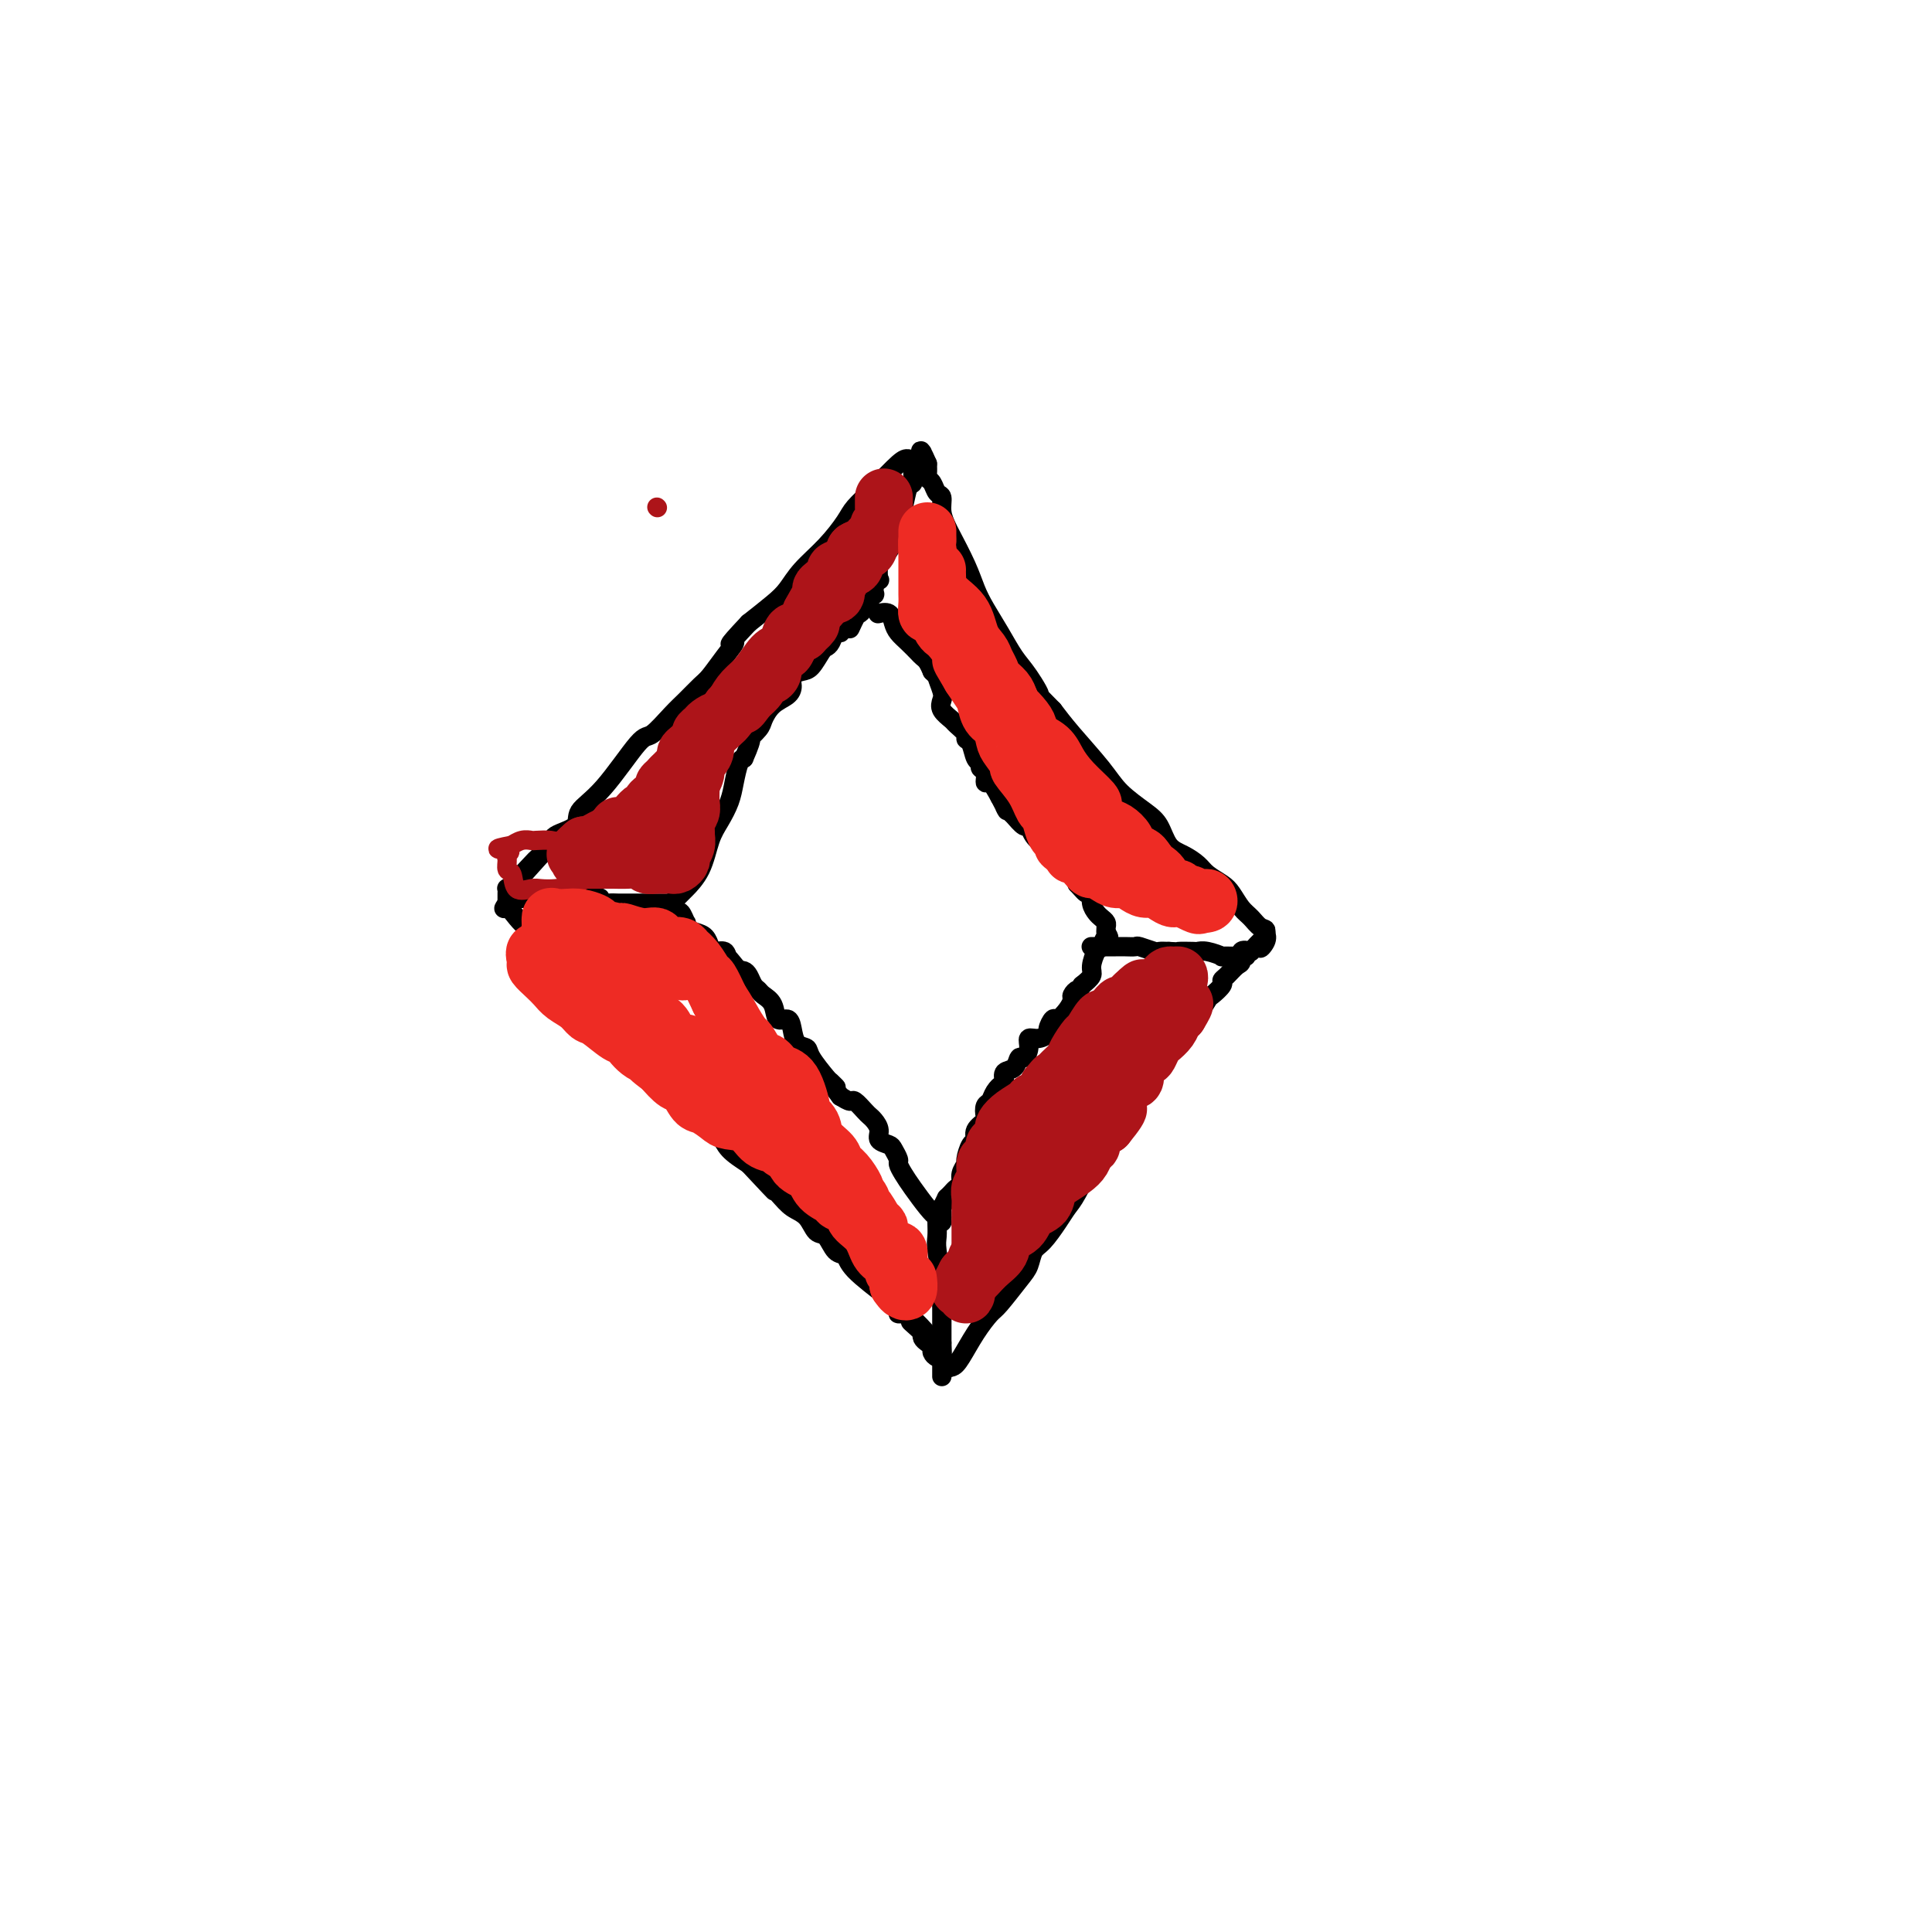 <svg viewBox='0 0 400 400' version='1.1' xmlns='http://www.w3.org/2000/svg' xmlns:xlink='http://www.w3.org/1999/xlink'><g fill='none' stroke='#000000' stroke-width='4' stroke-linecap='round' stroke-linejoin='round'><path d='M188,95c-0.390,-0.038 -0.781,-0.076 -2,1c-1.219,1.076 -3.268,3.267 -5,5c-1.732,1.733 -3.149,3.009 -4,4c-0.851,0.991 -1.135,1.695 -2,3c-0.865,1.305 -2.309,3.209 -4,5c-1.691,1.791 -3.629,3.470 -5,5c-1.371,1.530 -2.177,2.912 -3,4c-0.823,1.088 -1.664,1.882 -3,3c-1.336,1.118 -3.168,2.559 -5,4'/><path d='M155,129c-5.706,6.043 -3.472,4.150 -3,4c0.472,-0.150 -0.820,1.441 -2,3c-1.180,1.559 -2.249,3.084 -3,4c-0.751,0.916 -1.184,1.222 -2,2c-0.816,0.778 -2.016,2.028 -3,3c-0.984,0.972 -1.753,1.667 -3,3c-1.247,1.333 -2.971,3.306 -4,4c-1.029,0.694 -1.362,0.111 -3,2c-1.638,1.889 -4.581,6.249 -7,9c-2.419,2.751 -4.314,3.892 -5,5c-0.686,1.108 -0.163,2.184 -1,3c-0.837,0.816 -3.033,1.374 -4,2c-0.967,0.626 -0.705,1.322 -1,2c-0.295,0.678 -1.148,1.339 -2,2'/><path d='M112,177c-6.770,7.545 -2.195,2.407 -1,1c1.195,-1.407 -0.990,0.915 -2,2c-1.010,1.085 -0.845,0.931 -1,1c-0.155,0.069 -0.630,0.361 -1,1c-0.370,0.639 -0.635,1.624 -1,2c-0.365,0.376 -0.830,0.142 -1,0c-0.170,-0.142 -0.046,-0.193 0,0c0.046,0.193 0.012,0.629 0,1c-0.012,0.371 -0.004,0.677 0,1c0.004,0.323 0.002,0.661 0,1'/><path d='M105,187c-1.172,1.687 -0.602,0.905 0,1c0.602,0.095 1.238,1.069 2,2c0.762,0.931 1.652,1.820 3,3c1.348,1.180 3.155,2.651 4,4c0.845,1.349 0.729,2.575 2,4c1.271,1.425 3.929,3.049 6,5c2.071,1.951 3.556,4.229 5,6c1.444,1.771 2.846,3.035 4,4c1.154,0.965 2.059,1.630 3,3c0.941,1.370 1.919,3.444 3,5c1.081,1.556 2.266,2.594 3,3c0.734,0.406 1.017,0.181 2,1c0.983,0.819 2.666,2.684 4,4c1.334,1.316 2.321,2.085 3,3c0.679,0.915 1.051,1.976 2,3c0.949,1.024 2.474,2.012 4,3'/><path d='M155,241c8.557,9.182 4.950,5.137 4,4c-0.950,-1.137 0.757,0.635 2,2c1.243,1.365 2.023,2.324 3,3c0.977,0.676 2.150,1.069 3,2c0.850,0.931 1.378,2.399 2,3c0.622,0.601 1.338,0.333 2,1c0.662,0.667 1.272,2.268 2,3c0.728,0.732 1.576,0.595 2,1c0.424,0.405 0.423,1.352 2,3c1.577,1.648 4.730,3.996 6,5c1.270,1.004 0.655,0.664 1,1c0.345,0.336 1.649,1.348 2,2c0.351,0.652 -0.252,0.945 0,1c0.252,0.055 1.358,-0.127 2,0c0.642,0.127 0.821,0.564 1,1'/><path d='M189,273c5.215,5.133 1.253,1.967 0,1c-1.253,-0.967 0.203,0.266 1,1c0.797,0.734 0.936,0.970 1,1c0.064,0.030 0.055,-0.147 0,0c-0.055,0.147 -0.156,0.618 0,1c0.156,0.382 0.567,0.676 1,1c0.433,0.324 0.887,0.678 1,1c0.113,0.322 -0.114,0.612 0,1c0.114,0.388 0.569,0.874 1,1c0.431,0.126 0.837,-0.107 1,0c0.163,0.107 0.081,0.553 0,1'/><path d='M195,282c1.167,1.333 1.083,0.167 1,0c-0.083,-0.167 -0.167,0.667 0,1c0.167,0.333 0.583,0.167 1,0'/><path d='M197,283c0.624,-0.056 1.186,-0.697 2,-2c0.814,-1.303 1.882,-3.268 3,-5c1.118,-1.732 2.288,-3.231 3,-4c0.712,-0.769 0.966,-0.809 2,-2c1.034,-1.191 2.847,-3.533 4,-5c1.153,-1.467 1.646,-2.059 2,-3c0.354,-0.941 0.569,-2.229 1,-3c0.431,-0.771 1.079,-1.023 2,-2c0.921,-0.977 2.114,-2.677 3,-4c0.886,-1.323 1.464,-2.268 2,-3c0.536,-0.732 1.030,-1.253 2,-3c0.970,-1.747 2.417,-4.722 4,-7c1.583,-2.278 3.300,-3.858 4,-5c0.700,-1.142 0.381,-1.846 1,-3c0.619,-1.154 2.177,-2.758 3,-4c0.823,-1.242 0.912,-2.121 1,-3'/><path d='M236,225c6.677,-9.551 3.869,-4.428 3,-3c-0.869,1.428 0.200,-0.839 1,-2c0.800,-1.161 1.330,-1.216 2,-2c0.670,-0.784 1.479,-2.298 2,-3c0.521,-0.702 0.754,-0.593 1,-1c0.246,-0.407 0.504,-1.331 1,-2c0.496,-0.669 1.228,-1.083 2,-2c0.772,-0.917 1.582,-2.339 2,-3c0.418,-0.661 0.444,-0.562 1,-1c0.556,-0.438 1.642,-1.411 2,-2c0.358,-0.589 -0.011,-0.792 0,-1c0.011,-0.208 0.401,-0.420 1,-1c0.599,-0.580 1.408,-1.527 2,-2c0.592,-0.473 0.967,-0.474 1,-1c0.033,-0.526 -0.276,-1.579 0,-2c0.276,-0.421 1.138,-0.211 2,0'/><path d='M259,197c3.952,-4.524 2.333,-1.833 2,-1c-0.333,0.833 0.619,-0.190 1,-1c0.381,-0.810 0.190,-1.405 0,-2'/><path d='M262,193c0.334,-0.745 -0.332,-0.608 -1,-1c-0.668,-0.392 -1.338,-1.312 -2,-2c-0.662,-0.688 -1.317,-1.143 -2,-2c-0.683,-0.857 -1.393,-2.117 -2,-3c-0.607,-0.883 -1.111,-1.389 -2,-2c-0.889,-0.611 -2.163,-1.325 -3,-2c-0.837,-0.675 -1.236,-1.310 -2,-2c-0.764,-0.690 -1.891,-1.436 -3,-2c-1.109,-0.564 -2.198,-0.945 -3,-2c-0.802,-1.055 -1.316,-2.785 -2,-4c-0.684,-1.215 -1.537,-1.917 -3,-3c-1.463,-1.083 -3.537,-2.548 -5,-4c-1.463,-1.452 -2.317,-2.891 -4,-5c-1.683,-2.109 -4.195,-4.888 -6,-7c-1.805,-2.112 -2.902,-3.556 -4,-5'/><path d='M218,147c-7.404,-7.601 -3.913,-3.604 -3,-3c0.913,0.604 -0.753,-2.186 -2,-4c-1.247,-1.814 -2.076,-2.653 -3,-4c-0.924,-1.347 -1.943,-3.201 -3,-5c-1.057,-1.799 -2.153,-3.541 -3,-5c-0.847,-1.459 -1.446,-2.634 -2,-4c-0.554,-1.366 -1.062,-2.923 -2,-5c-0.938,-2.077 -2.307,-4.674 -3,-6c-0.693,-1.326 -0.710,-1.381 -1,-2c-0.290,-0.619 -0.852,-1.801 -1,-3c-0.148,-1.199 0.118,-2.415 0,-3c-0.118,-0.585 -0.620,-0.541 -1,-1c-0.380,-0.459 -0.638,-1.422 -1,-2c-0.362,-0.578 -0.828,-0.771 -1,-1c-0.172,-0.229 -0.049,-0.494 0,-1c0.049,-0.506 0.025,-1.253 0,-2'/><path d='M192,96c-2.083,-4.810 -1.292,-1.833 -1,-1c0.292,0.833 0.083,-0.476 0,-1c-0.083,-0.524 -0.042,-0.262 0,0'/><path d='M106,186c-0.283,0.000 -0.567,0.000 0,0c0.567,0.000 1.983,0.000 3,0c1.017,0.000 1.635,0.000 2,0c0.365,0.000 0.478,0.000 1,0c0.522,0.000 1.453,0.000 2,0c0.547,0.000 0.709,0.000 1,0c0.291,0.000 0.711,0.000 1,0c0.289,0.000 0.449,0.000 1,0c0.551,0.000 1.495,0.000 2,0c0.505,0.000 0.573,0.000 1,0c0.427,0.000 1.214,0.000 2,0'/><path d='M122,186c2.953,-0.061 2.337,-0.212 2,0c-0.337,0.212 -0.395,0.789 0,1c0.395,0.211 1.242,0.057 2,0c0.758,-0.057 1.425,-0.015 2,0c0.575,0.015 1.057,0.004 2,0c0.943,-0.004 2.346,-0.001 3,0c0.654,0.001 0.557,0.000 1,0c0.443,-0.000 1.425,-0.000 2,0c0.575,0.000 0.742,0.000 1,0c0.258,-0.000 0.608,-0.000 1,0c0.392,0.000 0.826,0.000 1,0c0.174,-0.000 0.087,-0.000 0,0'/><path d='M139,187c0.810,-0.811 1.620,-1.623 2,-2c0.380,-0.377 0.329,-0.320 1,-1c0.671,-0.680 2.064,-2.099 3,-4c0.936,-1.901 1.417,-4.285 2,-6c0.583,-1.715 1.270,-2.761 2,-4c0.730,-1.239 1.505,-2.672 2,-4c0.495,-1.328 0.710,-2.550 1,-4c0.290,-1.450 0.654,-3.129 1,-4c0.346,-0.871 0.673,-0.936 1,-1'/><path d='M154,157c2.436,-5.447 1.027,-4.064 1,-4c-0.027,0.064 1.328,-1.190 2,-2c0.672,-0.810 0.662,-1.176 1,-2c0.338,-0.824 1.025,-2.105 2,-3c0.975,-0.895 2.239,-1.404 3,-2c0.761,-0.596 1.020,-1.281 1,-2c-0.020,-0.719 -0.318,-1.474 0,-2c0.318,-0.526 1.251,-0.822 2,-1c0.749,-0.178 1.314,-0.237 2,-1c0.686,-0.763 1.494,-2.228 2,-3c0.506,-0.772 0.710,-0.851 1,-1c0.290,-0.149 0.665,-0.370 1,-1c0.335,-0.630 0.629,-1.670 1,-2c0.371,-0.330 0.820,0.048 1,0c0.180,-0.048 0.090,-0.524 0,-1'/><path d='M174,130c3.499,-4.068 2.248,-0.739 2,0c-0.248,0.739 0.507,-1.111 1,-2c0.493,-0.889 0.724,-0.817 1,-1c0.276,-0.183 0.596,-0.622 1,-1c0.404,-0.378 0.893,-0.695 1,-1c0.107,-0.305 -0.167,-0.597 0,-1c0.167,-0.403 0.776,-0.916 1,-1c0.224,-0.084 0.064,0.262 0,0c-0.064,-0.262 -0.032,-1.131 0,-2'/><path d='M181,121c1.333,-1.470 1.165,-0.644 1,-1c-0.165,-0.356 -0.328,-1.893 0,-3c0.328,-1.107 1.148,-1.786 2,-3c0.852,-1.214 1.735,-2.965 2,-4c0.265,-1.035 -0.087,-1.355 0,-2c0.087,-0.645 0.612,-1.616 1,-3c0.388,-1.384 0.639,-3.180 1,-4c0.361,-0.820 0.833,-0.665 1,-1c0.167,-0.335 0.031,-1.162 0,-2c-0.031,-0.838 0.043,-1.689 0,-2c-0.043,-0.311 -0.204,-0.084 0,0c0.204,0.084 0.773,0.024 1,0c0.227,-0.024 0.114,-0.012 0,0'/><path d='M182,127c-0.201,0.048 -0.402,0.095 0,0c0.402,-0.095 1.407,-0.334 2,0c0.593,0.334 0.775,1.241 1,2c0.225,0.759 0.494,1.368 1,2c0.506,0.632 1.249,1.285 2,2c0.751,0.715 1.511,1.491 2,2c0.489,0.509 0.709,0.753 1,1c0.291,0.247 0.655,0.499 1,1c0.345,0.501 0.673,1.250 1,2'/><path d='M193,139c1.870,1.927 1.044,0.744 1,1c-0.044,0.256 0.694,1.951 1,3c0.306,1.049 0.181,1.450 0,2c-0.181,0.550 -0.417,1.247 0,2c0.417,0.753 1.488,1.562 2,2c0.512,0.438 0.466,0.506 1,1c0.534,0.494 1.650,1.413 2,2c0.350,0.587 -0.065,0.840 0,1c0.065,0.160 0.610,0.227 1,1c0.390,0.773 0.626,2.254 1,3c0.374,0.746 0.887,0.758 1,1c0.113,0.242 -0.174,0.714 0,1c0.174,0.286 0.810,0.386 1,1c0.190,0.614 -0.064,1.742 0,2c0.064,0.258 0.447,-0.355 1,0c0.553,0.355 1.277,1.677 2,3'/><path d='M207,165c2.340,4.422 1.191,2.476 1,2c-0.191,-0.476 0.578,0.519 1,1c0.422,0.481 0.498,0.447 1,1c0.502,0.553 1.430,1.692 2,2c0.570,0.308 0.781,-0.217 1,0c0.219,0.217 0.445,1.175 1,2c0.555,0.825 1.439,1.516 2,2c0.561,0.484 0.799,0.761 1,1c0.201,0.239 0.364,0.442 1,1c0.636,0.558 1.743,1.473 2,2c0.257,0.527 -0.337,0.666 0,1c0.337,0.334 1.606,0.863 2,1c0.394,0.137 -0.086,-0.117 0,0c0.086,0.117 0.739,0.605 1,1c0.261,0.395 0.131,0.698 0,1'/><path d='M223,183c2.658,2.944 1.304,1.303 1,1c-0.304,-0.303 0.443,0.731 1,1c0.557,0.269 0.923,-0.226 1,0c0.077,0.226 -0.137,1.174 0,2c0.137,0.826 0.625,1.532 1,2c0.375,0.468 0.636,0.700 1,1c0.364,0.300 0.829,0.668 1,1c0.171,0.332 0.046,0.628 0,1c-0.046,0.372 -0.013,0.821 0,1c0.013,0.179 0.007,0.090 0,0'/><path d='M229,193c0.977,1.657 0.421,0.800 0,1c-0.421,0.200 -0.707,1.457 -1,2c-0.293,0.543 -0.594,0.372 -1,1c-0.406,0.628 -0.917,2.054 -1,3c-0.083,0.946 0.262,1.413 0,2c-0.262,0.587 -1.131,1.293 -2,2'/><path d='M224,204c-0.937,1.878 -0.780,1.071 -1,1c-0.220,-0.071 -0.818,0.592 -1,1c-0.182,0.408 0.052,0.561 0,1c-0.052,0.439 -0.391,1.164 -1,2c-0.609,0.836 -1.489,1.783 -2,2c-0.511,0.217 -0.652,-0.297 -1,0c-0.348,0.297 -0.901,1.406 -1,2c-0.099,0.594 0.258,0.675 0,1c-0.258,0.325 -1.130,0.894 -2,1c-0.870,0.106 -1.737,-0.252 -2,0c-0.263,0.252 0.080,1.113 0,2c-0.080,0.887 -0.582,1.798 -1,2c-0.418,0.202 -0.751,-0.307 -1,0c-0.249,0.307 -0.413,1.429 -1,2c-0.587,0.571 -1.596,0.592 -2,1c-0.404,0.408 -0.202,1.204 0,2'/><path d='M208,224c-2.653,3.290 -1.286,1.515 -1,1c0.286,-0.515 -0.510,0.228 -1,1c-0.490,0.772 -0.675,1.571 -1,2c-0.325,0.429 -0.790,0.486 -1,1c-0.210,0.514 -0.164,1.483 0,2c0.164,0.517 0.446,0.580 0,1c-0.446,0.420 -1.621,1.197 -2,2c-0.379,0.803 0.038,1.632 0,2c-0.038,0.368 -0.531,0.273 -1,1c-0.469,0.727 -0.913,2.275 -1,3c-0.087,0.725 0.184,0.628 0,1c-0.184,0.372 -0.823,1.213 -1,2c-0.177,0.787 0.107,1.520 0,2c-0.107,0.480 -0.606,0.706 -1,1c-0.394,0.294 -0.684,0.655 -1,1c-0.316,0.345 -0.658,0.672 -1,1'/><path d='M196,248c-2.083,4.179 -1.290,2.625 -1,2c0.290,-0.625 0.078,-0.322 0,0c-0.078,0.322 -0.022,0.663 0,1c0.022,0.337 0.011,0.668 0,1'/><path d='M195,252c-0.111,0.889 0.111,1.111 0,1c-0.111,-0.111 -0.556,-0.556 -1,-1'/><path d='M194,252c-0.454,-0.251 -1.087,-0.878 -2,-2c-0.913,-1.122 -2.104,-2.738 -3,-4c-0.896,-1.262 -1.496,-2.170 -2,-3c-0.504,-0.830 -0.913,-1.584 -1,-2c-0.087,-0.416 0.149,-0.496 0,-1c-0.149,-0.504 -0.684,-1.434 -1,-2c-0.316,-0.566 -0.414,-0.768 -1,-1c-0.586,-0.232 -1.662,-0.495 -2,-1c-0.338,-0.505 0.060,-1.253 0,-2c-0.060,-0.747 -0.579,-1.492 -1,-2c-0.421,-0.508 -0.746,-0.780 -1,-1c-0.254,-0.220 -0.439,-0.389 -1,-1c-0.561,-0.611 -1.497,-1.665 -2,-2c-0.503,-0.335 -0.572,0.047 -1,0c-0.428,-0.047 -1.214,-0.524 -2,-1'/><path d='M174,227c-3.264,-4.261 -1.423,-2.413 -1,-2c0.423,0.413 -0.573,-0.609 -1,-1c-0.427,-0.391 -0.286,-0.152 -1,-1c-0.714,-0.848 -2.284,-2.782 -3,-4c-0.716,-1.218 -0.577,-1.721 -1,-2c-0.423,-0.279 -1.408,-0.333 -2,-1c-0.592,-0.667 -0.792,-1.947 -1,-3c-0.208,-1.053 -0.423,-1.879 -1,-2c-0.577,-0.121 -1.517,0.463 -2,0c-0.483,-0.463 -0.511,-1.973 -1,-3c-0.489,-1.027 -1.441,-1.571 -2,-2c-0.559,-0.429 -0.727,-0.742 -1,-1c-0.273,-0.258 -0.650,-0.461 -1,-1c-0.350,-0.539 -0.671,-1.414 -1,-2c-0.329,-0.586 -0.665,-0.882 -1,-1c-0.335,-0.118 -0.667,-0.059 -1,0'/><path d='M153,201c-3.423,-4.221 -1.481,-1.774 -1,-1c0.481,0.774 -0.500,-0.125 -1,-1c-0.500,-0.875 -0.518,-1.726 -1,-2c-0.482,-0.274 -1.429,0.029 -2,0c-0.571,-0.029 -0.766,-0.390 -1,-1c-0.234,-0.610 -0.507,-1.468 -1,-2c-0.493,-0.532 -1.207,-0.739 -2,-1c-0.793,-0.261 -1.665,-0.578 -2,-1c-0.335,-0.422 -0.132,-0.950 0,-1c0.132,-0.050 0.193,0.379 0,0c-0.193,-0.379 -0.639,-1.565 -1,-2c-0.361,-0.435 -0.636,-0.117 -1,0c-0.364,0.117 -0.818,0.033 -1,0c-0.182,-0.033 -0.091,-0.017 0,0'/><path d='M194,253c0.030,1.092 0.061,2.183 0,3c-0.061,0.817 -0.212,1.359 0,3c0.212,1.641 0.789,4.380 1,6c0.211,1.620 0.057,2.121 0,3c-0.057,0.879 -0.015,2.136 0,3c0.015,0.864 0.004,1.335 0,2c-0.004,0.665 -0.001,1.525 0,2c0.001,0.475 0.000,0.564 0,1c-0.000,0.436 -0.000,1.218 0,2'/><path d='M195,278c0.155,3.985 0.041,1.449 0,1c-0.041,-0.449 -0.011,1.190 0,2c0.011,0.810 0.003,0.791 0,1c-0.003,0.209 -0.001,0.644 0,1c0.001,0.356 0.000,0.631 0,1c-0.000,0.369 -0.000,0.830 0,1c0.000,0.170 0.000,0.049 0,0c-0.000,-0.049 -0.000,-0.024 0,0'/><path d='M226,196c-0.066,-0.000 -0.131,-0.000 0,0c0.131,0.000 0.459,0.000 1,0c0.541,-0.000 1.295,-0.001 2,0c0.705,0.001 1.363,0.004 2,0c0.637,-0.004 1.255,-0.015 2,0c0.745,0.015 1.617,0.057 2,0c0.383,-0.057 0.278,-0.211 1,0c0.722,0.211 2.271,0.788 3,1c0.729,0.212 0.637,0.061 1,0c0.363,-0.061 1.182,-0.030 2,0'/><path d='M242,197c2.757,0.156 1.651,0.046 2,0c0.349,-0.046 2.154,-0.026 3,0c0.846,0.026 0.735,0.060 1,0c0.265,-0.060 0.907,-0.212 2,0c1.093,0.212 2.636,0.789 3,1c0.364,0.211 -0.452,0.057 0,0c0.452,-0.057 2.173,-0.015 3,0c0.827,0.015 0.761,0.004 1,0c0.239,-0.004 0.783,-0.001 1,0c0.217,0.001 0.109,0.001 0,0'/></g>
<g fill='none' stroke='#AD1419' stroke-width='4' stroke-linecap='round' stroke-linejoin='round'><path d='M138,170c-0.116,0.021 -0.232,0.042 -1,0c-0.768,-0.042 -2.188,-0.147 -4,0c-1.812,0.147 -4.017,0.547 -5,1c-0.983,0.453 -0.743,0.958 -1,1c-0.257,0.042 -1.010,-0.381 -3,0c-1.990,0.381 -5.218,1.565 -7,2c-1.782,0.435 -2.117,0.120 -3,0c-0.883,-0.120 -2.314,-0.046 -3,0c-0.686,0.046 -0.627,0.064 -1,0c-0.373,-0.064 -1.177,-0.210 -2,0c-0.823,0.210 -1.664,0.774 -2,1c-0.336,0.226 -0.168,0.113 0,0'/><path d='M106,175c-5.176,0.947 -2.115,0.815 -1,1c1.115,0.185 0.286,0.688 0,1c-0.286,0.312 -0.028,0.434 0,1c0.028,0.566 -0.173,1.577 0,2c0.173,0.423 0.720,0.257 1,1c0.280,0.743 0.292,2.394 1,3c0.708,0.606 2.112,0.168 3,0c0.888,-0.168 1.259,-0.067 2,0c0.741,0.067 1.851,0.099 3,0c1.149,-0.099 2.338,-0.330 4,-1c1.662,-0.670 3.796,-1.777 5,-3c1.204,-1.223 1.478,-2.560 2,-4c0.522,-1.440 1.292,-2.983 2,-4c0.708,-1.017 1.354,-1.509 2,-2'/><path d='M130,170c1.168,-1.725 1.089,-1.038 1,-1c-0.089,0.038 -0.188,-0.572 0,-1c0.188,-0.428 0.661,-0.674 1,-1c0.339,-0.326 0.543,-0.732 1,-1c0.457,-0.268 1.168,-0.398 2,-1c0.832,-0.602 1.786,-1.675 2,-2c0.214,-0.325 -0.310,0.098 0,0c0.310,-0.098 1.456,-0.716 2,0c0.544,0.716 0.485,2.766 0,4c-0.485,1.234 -1.398,1.650 -2,2c-0.602,0.350 -0.893,0.633 -1,1c-0.107,0.367 -0.031,0.819 0,1c0.031,0.181 0.015,0.090 0,0'/><path d='M136,105c0.000,0.000 0.100,0.100 0.1,0.1'/></g>
<g fill='none' stroke='#AD1419' stroke-width='12' stroke-linecap='round' stroke-linejoin='round'><path d='M180,113c-0.181,0.510 -0.363,1.019 -1,1c-0.637,-0.019 -1.730,-0.567 -2,0c-0.270,0.567 0.283,2.250 0,3c-0.283,0.750 -1.402,0.565 -2,1c-0.598,0.435 -0.676,1.488 -1,2c-0.324,0.512 -0.895,0.484 -1,1c-0.105,0.516 0.256,1.576 0,2c-0.256,0.424 -1.128,0.212 -2,0'/><path d='M171,123c-1.494,1.871 -0.728,1.547 -1,2c-0.272,0.453 -1.583,1.683 -2,2c-0.417,0.317 0.058,-0.277 0,0c-0.058,0.277 -0.650,1.427 -1,2c-0.350,0.573 -0.457,0.570 -1,1c-0.543,0.430 -1.523,1.294 -2,2c-0.477,0.706 -0.453,1.253 -1,2c-0.547,0.747 -1.666,1.693 -2,2c-0.334,0.307 0.118,-0.024 0,0c-0.118,0.024 -0.804,0.405 -1,1c-0.196,0.595 0.099,1.405 0,2c-0.099,0.595 -0.594,0.974 -1,1c-0.406,0.026 -0.725,-0.301 -1,0c-0.275,0.301 -0.507,1.229 -1,2c-0.493,0.771 -1.246,1.386 -2,2'/><path d='M155,144c-2.654,3.490 -1.289,1.713 -1,1c0.289,-0.713 -0.499,-0.364 -1,0c-0.501,0.364 -0.715,0.741 -1,1c-0.285,0.259 -0.639,0.398 -1,1c-0.361,0.602 -0.728,1.667 -1,2c-0.272,0.333 -0.449,-0.067 -1,0c-0.551,0.067 -1.475,0.599 -2,1c-0.525,0.401 -0.652,0.671 -1,1c-0.348,0.329 -0.916,0.718 -1,1c-0.084,0.282 0.318,0.457 0,1c-0.318,0.543 -1.355,1.454 -2,2c-0.645,0.546 -0.896,0.726 -1,1c-0.104,0.274 -0.059,0.640 0,1c0.059,0.360 0.131,0.712 0,1c-0.131,0.288 -0.466,0.511 -1,1c-0.534,0.489 -1.267,1.245 -2,2'/><path d='M139,161c-2.633,2.750 -1.217,1.123 -1,1c0.217,-0.123 -0.766,1.256 -1,2c-0.234,0.744 0.282,0.852 0,1c-0.282,0.148 -1.362,0.336 -2,1c-0.638,0.664 -0.835,1.803 -1,2c-0.165,0.197 -0.298,-0.547 -1,0c-0.702,0.547 -1.972,2.385 -3,3c-1.028,0.615 -1.815,0.006 -2,0c-0.185,-0.006 0.231,0.591 0,1c-0.231,0.409 -1.109,0.632 -2,1c-0.891,0.368 -1.796,0.882 -2,1c-0.204,0.118 0.291,-0.161 0,0c-0.291,0.161 -1.369,0.760 -2,1c-0.631,0.240 -0.816,0.120 -1,0'/><path d='M121,175c-3.015,2.558 -1.552,1.953 -1,2c0.552,0.047 0.191,0.745 0,1c-0.191,0.255 -0.214,0.068 0,0c0.214,-0.068 0.665,-0.018 1,0c0.335,0.018 0.556,0.004 1,0c0.444,-0.004 1.112,0.003 2,0c0.888,-0.003 1.995,-0.015 3,0c1.005,0.015 1.909,0.055 3,0c1.091,-0.055 2.371,-0.207 3,0c0.629,0.207 0.608,0.773 1,1c0.392,0.227 1.196,0.113 2,0'/><path d='M136,179c2.714,0.155 1.501,0.042 1,0c-0.501,-0.042 -0.288,-0.015 0,0c0.288,0.015 0.650,0.016 1,0c0.350,-0.016 0.686,-0.048 1,0c0.314,0.048 0.606,0.178 1,0c0.394,-0.178 0.890,-0.663 1,-1c0.110,-0.337 -0.168,-0.527 0,-1c0.168,-0.473 0.781,-1.229 1,-2c0.219,-0.771 0.045,-1.557 0,-2c-0.045,-0.443 0.041,-0.544 0,-1c-0.041,-0.456 -0.207,-1.267 0,-2c0.207,-0.733 0.786,-1.390 1,-2c0.214,-0.610 0.061,-1.174 0,-2c-0.061,-0.826 -0.031,-1.913 0,-3'/><path d='M143,163c0.246,-2.301 -0.140,-1.054 0,-1c0.140,0.054 0.804,-1.086 1,-2c0.196,-0.914 -0.078,-1.603 0,-2c0.078,-0.397 0.507,-0.504 1,-1c0.493,-0.496 1.052,-1.382 1,-2c-0.052,-0.618 -0.713,-0.968 0,-2c0.713,-1.032 2.799,-2.746 4,-4c1.201,-1.254 1.516,-2.049 2,-3c0.484,-0.951 1.138,-2.060 2,-3c0.862,-0.940 1.932,-1.713 3,-3c1.068,-1.287 2.134,-3.088 3,-4c0.866,-0.912 1.531,-0.935 2,-1c0.469,-0.065 0.742,-0.171 1,-1c0.258,-0.829 0.502,-2.380 1,-3c0.498,-0.620 1.249,-0.310 2,0'/><path d='M166,131c3.257,-3.518 1.398,-1.314 1,-1c-0.398,0.314 0.663,-1.264 1,-2c0.337,-0.736 -0.052,-0.630 0,-1c0.052,-0.370 0.544,-1.216 1,-2c0.456,-0.784 0.877,-1.506 1,-2c0.123,-0.494 -0.053,-0.761 0,-1c0.053,-0.239 0.334,-0.449 1,-1c0.666,-0.551 1.718,-1.443 2,-2c0.282,-0.557 -0.205,-0.779 0,-1c0.205,-0.221 1.102,-0.440 2,-1c0.898,-0.560 1.799,-1.459 2,-2c0.201,-0.541 -0.297,-0.722 0,-1c0.297,-0.278 1.388,-0.652 2,-1c0.612,-0.348 0.746,-0.671 1,-1c0.254,-0.329 0.627,-0.665 1,-1'/><path d='M181,111c2.543,-3.256 1.399,-1.397 1,-1c-0.399,0.397 -0.054,-0.667 0,-1c0.054,-0.333 -0.182,0.064 0,0c0.182,-0.064 0.781,-0.591 1,-1c0.219,-0.409 0.059,-0.701 0,-1c-0.059,-0.299 -0.016,-0.606 0,-1c0.016,-0.394 0.004,-0.876 0,-1c-0.004,-0.124 -0.001,0.111 0,0c0.001,-0.111 0.000,-0.568 0,-1c-0.000,-0.432 -0.000,-0.838 0,-1c0.000,-0.162 0.000,-0.081 0,0'/><path d='M203,259c0.000,-0.395 0.000,-0.790 0,0c0.000,0.790 0.000,2.765 0,3c0.000,0.235 0.000,-1.271 0,-2c0.000,-0.729 -0.000,-0.680 0,-1c0.000,-0.320 0.000,-1.009 0,-2c-0.000,-0.991 -0.000,-2.283 0,-3c0.000,-0.717 0.000,-0.858 0,-1'/><path d='M203,253c-0.005,-1.978 -0.016,-2.422 0,-3c0.016,-0.578 0.059,-1.292 0,-2c-0.059,-0.708 -0.222,-1.412 0,-2c0.222,-0.588 0.828,-1.060 1,-2c0.172,-0.940 -0.090,-2.350 0,-3c0.090,-0.650 0.532,-0.542 1,-1c0.468,-0.458 0.961,-1.484 1,-2c0.039,-0.516 -0.377,-0.522 0,-1c0.377,-0.478 1.548,-1.427 2,-2c0.452,-0.573 0.186,-0.770 0,-1c-0.186,-0.230 -0.292,-0.495 0,-1c0.292,-0.505 0.982,-1.251 2,-2c1.018,-0.749 2.366,-1.500 3,-2c0.634,-0.500 0.555,-0.750 1,-1c0.445,-0.250 1.413,-0.500 2,-1c0.587,-0.500 0.794,-1.250 1,-2'/><path d='M217,225c2.147,-2.608 1.013,-1.127 1,-1c-0.013,0.127 1.095,-1.101 2,-2c0.905,-0.899 1.608,-1.468 2,-2c0.392,-0.532 0.472,-1.028 1,-2c0.528,-0.972 1.503,-2.421 2,-3c0.497,-0.579 0.514,-0.287 1,-1c0.486,-0.713 1.440,-2.430 2,-3c0.560,-0.570 0.728,0.006 1,0c0.272,-0.006 0.650,-0.593 1,-1c0.350,-0.407 0.672,-0.635 1,-1c0.328,-0.365 0.663,-0.869 1,-1c0.337,-0.131 0.678,0.109 1,0c0.322,-0.109 0.625,-0.568 1,-1c0.375,-0.432 0.821,-0.838 1,-1c0.179,-0.162 0.089,-0.081 0,0'/><path d='M235,206c2.919,-2.892 1.216,-0.621 1,0c-0.216,0.621 1.055,-0.408 2,-1c0.945,-0.592 1.563,-0.748 2,-1c0.437,-0.252 0.692,-0.600 1,-1c0.308,-0.400 0.669,-0.850 1,-1c0.331,-0.150 0.632,0.001 1,0c0.368,-0.001 0.803,-0.155 1,0c0.197,0.155 0.156,0.619 0,1c-0.156,0.381 -0.427,0.680 -1,1c-0.573,0.320 -1.450,0.663 -2,1c-0.550,0.337 -0.775,0.669 -1,1'/><path d='M240,206c-1.037,0.960 -1.629,1.359 -2,2c-0.371,0.641 -0.521,1.522 -1,2c-0.479,0.478 -1.288,0.551 -2,1c-0.712,0.449 -1.327,1.273 -2,2c-0.673,0.727 -1.402,1.356 -2,2c-0.598,0.644 -1.063,1.304 -2,2c-0.937,0.696 -2.345,1.426 -3,2c-0.655,0.574 -0.556,0.990 -1,2c-0.444,1.010 -1.432,2.615 -2,3c-0.568,0.385 -0.716,-0.450 -1,0c-0.284,0.450 -0.703,2.184 -1,3c-0.297,0.816 -0.471,0.714 -1,1c-0.529,0.286 -1.412,0.962 -2,2c-0.588,1.038 -0.882,2.440 -1,3c-0.118,0.560 -0.059,0.280 0,0'/><path d='M217,233c-3.964,4.822 -2.376,3.376 -2,3c0.376,-0.376 -0.462,0.318 -1,1c-0.538,0.682 -0.775,1.351 -1,2c-0.225,0.649 -0.437,1.276 -1,2c-0.563,0.724 -1.478,1.545 -2,2c-0.522,0.455 -0.650,0.544 -1,1c-0.350,0.456 -0.920,1.279 -1,2c-0.080,0.721 0.330,1.341 0,2c-0.330,0.659 -1.399,1.356 -2,2c-0.601,0.644 -0.735,1.233 -1,2c-0.265,0.767 -0.663,1.711 -1,3c-0.337,1.289 -0.615,2.923 -1,4c-0.385,1.077 -0.876,1.598 -1,2c-0.124,0.402 0.121,0.685 0,1c-0.121,0.315 -0.606,0.661 -1,1c-0.394,0.339 -0.697,0.669 -1,1'/><path d='M200,264c-2.630,4.973 -0.705,1.905 0,1c0.705,-0.905 0.192,0.354 0,1c-0.192,0.646 -0.062,0.678 0,1c0.062,0.322 0.055,0.933 0,1c-0.055,0.067 -0.159,-0.409 0,-1c0.159,-0.591 0.579,-1.295 1,-2'/><path d='M201,265c0.657,-0.386 1.799,-1.851 3,-3c1.201,-1.149 2.462,-1.983 3,-3c0.538,-1.017 0.353,-2.215 1,-3c0.647,-0.785 2.126,-1.155 3,-2c0.874,-0.845 1.144,-2.166 2,-3c0.856,-0.834 2.299,-1.182 3,-2c0.701,-0.818 0.660,-2.107 1,-3c0.340,-0.893 1.062,-1.390 2,-2c0.938,-0.610 2.092,-1.332 3,-2c0.908,-0.668 1.571,-1.283 2,-2c0.429,-0.717 0.626,-1.538 1,-2c0.374,-0.462 0.925,-0.567 1,-1c0.075,-0.433 -0.326,-1.193 0,-2c0.326,-0.807 1.379,-1.659 2,-2c0.621,-0.341 0.811,-0.170 1,0'/><path d='M229,233c4.495,-5.502 1.733,-3.257 1,-3c-0.733,0.257 0.564,-1.473 1,-2c0.436,-0.527 0.010,0.150 0,0c-0.010,-0.150 0.396,-1.125 1,-2c0.604,-0.875 1.404,-1.648 2,-2c0.596,-0.352 0.986,-0.283 1,-1c0.014,-0.717 -0.348,-2.219 0,-3c0.348,-0.781 1.406,-0.842 2,-1c0.594,-0.158 0.722,-0.413 1,-1c0.278,-0.587 0.704,-1.505 1,-2c0.296,-0.495 0.461,-0.566 1,-1c0.539,-0.434 1.453,-1.232 2,-2c0.547,-0.768 0.728,-1.505 1,-2c0.272,-0.495 0.636,-0.747 1,-1'/><path d='M244,210c2.333,-3.800 0.667,-1.800 0,-1c-0.667,0.800 -0.333,0.400 0,0'/></g>
<g fill='none' stroke='#EE2B24' stroke-width='12' stroke-linecap='round' stroke-linejoin='round'><path d='M142,201c-0.415,0.112 -0.830,0.223 -1,0c-0.170,-0.223 -0.093,-0.782 -1,-1c-0.907,-0.218 -2.796,-0.096 -4,0c-1.204,0.096 -1.723,0.166 -2,0c-0.277,-0.166 -0.312,-0.566 -1,-1c-0.688,-0.434 -2.029,-0.901 -3,-1c-0.971,-0.099 -1.572,0.170 -2,0c-0.428,-0.170 -0.682,-0.777 -1,-1c-0.318,-0.223 -0.701,-0.060 -1,0c-0.299,0.060 -0.514,0.017 -1,0c-0.486,-0.017 -1.243,-0.009 -2,0'/><path d='M123,197c-3.075,-0.797 -1.263,-0.788 -1,-1c0.263,-0.212 -1.025,-0.645 -2,-1c-0.975,-0.355 -1.638,-0.630 -2,-1c-0.362,-0.370 -0.423,-0.833 -1,-1c-0.577,-0.167 -1.672,-0.038 -2,0c-0.328,0.038 0.110,-0.014 0,0c-0.110,0.014 -0.767,0.095 -1,0c-0.233,-0.095 -0.042,-0.366 0,-1c0.042,-0.634 -0.066,-1.632 0,-2c0.066,-0.368 0.304,-0.105 1,0c0.696,0.105 1.848,0.053 3,0'/><path d='M118,190c1.755,-0.281 4.143,0.518 5,1c0.857,0.482 0.184,0.649 1,1c0.816,0.351 3.121,0.886 4,1c0.879,0.114 0.332,-0.194 1,0c0.668,0.194 2.549,0.888 4,1c1.451,0.112 2.470,-0.358 3,0c0.530,0.358 0.571,1.545 1,2c0.429,0.455 1.245,0.179 2,0c0.755,-0.179 1.449,-0.261 2,0c0.551,0.261 0.959,0.866 1,1c0.041,0.134 -0.285,-0.202 0,0c0.285,0.202 1.179,0.941 2,2c0.821,1.059 1.567,2.439 2,3c0.433,0.561 0.552,0.303 1,1c0.448,0.697 1.224,2.348 2,4'/><path d='M149,207c1.650,2.501 2.277,3.754 3,5c0.723,1.246 1.544,2.485 2,3c0.456,0.515 0.548,0.308 1,1c0.452,0.692 1.264,2.284 2,3c0.736,0.716 1.397,0.554 2,1c0.603,0.446 1.150,1.498 2,2c0.850,0.502 2.004,0.455 3,2c0.996,1.545 1.833,4.683 2,6c0.167,1.317 -0.335,0.814 0,1c0.335,0.186 1.507,1.060 2,2c0.493,0.940 0.308,1.947 1,3c0.692,1.053 2.263,2.152 3,3c0.737,0.848 0.641,1.444 1,2c0.359,0.556 1.174,1.073 2,2c0.826,0.927 1.665,2.265 2,3c0.335,0.735 0.168,0.868 0,1'/><path d='M177,247c2.246,3.651 1.362,1.279 1,1c-0.362,-0.279 -0.203,1.535 0,2c0.203,0.465 0.450,-0.419 1,0c0.550,0.419 1.404,2.139 2,3c0.596,0.861 0.933,0.862 1,1c0.067,0.138 -0.136,0.413 0,1c0.136,0.587 0.611,1.485 1,2c0.389,0.515 0.693,0.648 1,1c0.307,0.352 0.618,0.922 1,1c0.382,0.078 0.834,-0.335 1,0c0.166,0.335 0.044,1.420 0,2c-0.044,0.580 -0.012,0.656 0,1c0.012,0.344 0.003,0.955 0,1c-0.003,0.045 -0.002,-0.478 0,-1'/><path d='M186,262c-0.424,-0.195 -5.984,-8.184 -9,-12c-3.016,-3.816 -3.488,-3.460 -4,-4c-0.512,-0.540 -1.063,-1.976 -2,-3c-0.937,-1.024 -2.260,-1.634 -3,-2c-0.740,-0.366 -0.896,-0.487 -2,-1c-1.104,-0.513 -3.157,-1.419 -4,-2c-0.843,-0.581 -0.476,-0.837 -1,-1c-0.524,-0.163 -1.940,-0.233 -3,-1c-1.060,-0.767 -1.764,-2.231 -3,-3c-1.236,-0.769 -3.003,-0.844 -4,-1c-0.997,-0.156 -1.225,-0.393 -2,-1c-0.775,-0.607 -2.097,-1.582 -3,-2c-0.903,-0.418 -1.386,-0.277 -2,-1c-0.614,-0.723 -1.358,-2.310 -2,-3c-0.642,-0.690 -1.184,-0.483 -2,-1c-0.816,-0.517 -1.908,-1.759 -3,-3'/><path d='M137,221c-5.348,-3.843 -1.720,-2.452 -1,-2c0.720,0.452 -1.470,-0.035 -3,-1c-1.530,-0.965 -2.401,-2.408 -3,-3c-0.599,-0.592 -0.927,-0.333 -2,-1c-1.073,-0.667 -2.892,-2.262 -4,-3c-1.108,-0.738 -1.504,-0.620 -2,-1c-0.496,-0.380 -1.093,-1.258 -2,-2c-0.907,-0.742 -2.123,-1.349 -3,-2c-0.877,-0.651 -1.415,-1.346 -2,-2c-0.585,-0.654 -1.218,-1.266 -2,-2c-0.782,-0.734 -1.715,-1.588 -2,-2c-0.285,-0.412 0.077,-0.380 0,-1c-0.077,-0.620 -0.593,-1.891 0,-2c0.593,-0.109 2.297,0.946 4,2'/><path d='M115,199c1.198,0.806 2.193,1.820 4,3c1.807,1.180 4.427,2.526 7,4c2.573,1.474 5.098,3.077 7,4c1.902,0.923 3.181,1.166 4,2c0.819,0.834 1.178,2.259 2,3c0.822,0.741 2.106,0.799 3,1c0.894,0.201 1.396,0.544 2,1c0.604,0.456 1.309,1.024 2,2c0.691,0.976 1.369,2.359 2,3c0.631,0.641 1.217,0.539 2,1c0.783,0.461 1.765,1.485 2,2c0.235,0.515 -0.277,0.519 0,1c0.277,0.481 1.344,1.437 3,3c1.656,1.563 3.902,3.732 5,5c1.098,1.268 1.049,1.634 1,2'/><path d='M161,236c2.983,2.922 2.940,1.728 3,2c0.060,0.272 0.223,2.009 1,3c0.777,0.991 2.168,1.234 3,2c0.832,0.766 1.106,2.053 2,3c0.894,0.947 2.407,1.554 3,2c0.593,0.446 0.266,0.732 1,1c0.734,0.268 2.529,0.518 3,1c0.471,0.482 -0.381,1.194 0,2c0.381,0.806 1.996,1.704 3,3c1.004,1.296 1.397,2.991 2,4c0.603,1.009 1.416,1.334 2,2c0.584,0.666 0.940,1.673 1,2c0.060,0.327 -0.176,-0.027 0,0c0.176,0.027 0.765,0.436 1,1c0.235,0.564 0.118,1.282 0,2'/><path d='M186,266c1.635,2.423 1.223,0.481 1,0c-0.223,-0.481 -0.256,0.500 0,1c0.256,0.500 0.800,0.519 1,0c0.200,-0.519 0.057,-1.577 0,-2c-0.057,-0.423 -0.029,-0.212 0,0'/><path d='M194,118c-0.004,0.056 -0.008,0.112 0,1c0.008,0.888 0.030,2.608 1,4c0.970,1.392 2.890,2.456 4,4c1.110,1.544 1.410,3.568 2,5c0.590,1.432 1.471,2.270 2,3c0.529,0.730 0.705,1.350 1,2c0.295,0.650 0.708,1.329 1,2c0.292,0.671 0.463,1.335 1,2c0.537,0.665 1.439,1.333 2,2c0.561,0.667 0.780,1.334 1,2'/><path d='M209,145c2.441,4.534 1.042,2.369 1,2c-0.042,-0.369 1.273,1.058 2,2c0.727,0.942 0.868,1.398 1,2c0.132,0.602 0.257,1.349 1,2c0.743,0.651 2.104,1.206 3,2c0.896,0.794 1.328,1.826 2,3c0.672,1.174 1.583,2.489 3,4c1.417,1.511 3.338,3.216 4,4c0.662,0.784 0.065,0.647 0,1c-0.065,0.353 0.401,1.198 1,2c0.599,0.802 1.330,1.563 2,2c0.670,0.437 1.279,0.551 2,1c0.721,0.449 1.554,1.234 2,2c0.446,0.766 0.505,1.514 1,2c0.495,0.486 1.427,0.710 2,1c0.573,0.290 0.786,0.645 1,1'/><path d='M237,178c4.445,5.525 1.558,2.838 1,2c-0.558,-0.838 1.213,0.172 2,1c0.787,0.828 0.591,1.475 1,2c0.409,0.525 1.424,0.929 2,1c0.576,0.071 0.714,-0.191 1,0c0.286,0.191 0.721,0.836 1,1c0.279,0.164 0.404,-0.153 1,0c0.596,0.153 1.664,0.777 2,1c0.336,0.223 -0.059,0.046 0,0c0.059,-0.046 0.573,0.039 1,0c0.427,-0.039 0.769,-0.203 1,0c0.231,0.203 0.352,0.772 0,1c-0.352,0.228 -1.176,0.114 -2,0'/><path d='M248,187c1.118,1.154 -1.587,-0.461 -3,-1c-1.413,-0.539 -1.533,-0.004 -2,0c-0.467,0.004 -1.280,-0.525 -2,-1c-0.720,-0.475 -1.348,-0.897 -2,-1c-0.652,-0.103 -1.329,0.113 -2,0c-0.671,-0.113 -1.335,-0.556 -2,-1c-0.665,-0.444 -1.330,-0.889 -2,-1c-0.670,-0.111 -1.344,0.112 -2,0c-0.656,-0.112 -1.293,-0.560 -2,-1c-0.707,-0.440 -1.486,-0.874 -2,-1c-0.514,-0.126 -0.765,0.055 -1,0c-0.235,-0.055 -0.455,-0.345 -1,-1c-0.545,-0.655 -1.416,-1.676 -2,-2c-0.584,-0.324 -0.881,0.050 -1,0c-0.119,-0.050 -0.059,-0.525 0,-1'/><path d='M222,176c-3.991,-1.878 -0.967,-1.075 0,-1c0.967,0.075 -0.122,-0.580 -1,-1c-0.878,-0.420 -1.546,-0.607 -2,-1c-0.454,-0.393 -0.694,-0.992 -1,-2c-0.306,-1.008 -0.679,-2.425 -1,-3c-0.321,-0.575 -0.590,-0.308 -1,-1c-0.410,-0.692 -0.961,-2.344 -2,-4c-1.039,-1.656 -2.568,-3.315 -3,-4c-0.432,-0.685 0.231,-0.395 0,-1c-0.231,-0.605 -1.357,-2.105 -2,-3c-0.643,-0.895 -0.801,-1.183 -1,-2c-0.199,-0.817 -0.437,-2.161 -1,-3c-0.563,-0.839 -1.450,-1.173 -2,-2c-0.550,-0.827 -0.764,-2.146 -1,-3c-0.236,-0.854 -0.496,-1.244 -1,-2c-0.504,-0.756 -1.252,-1.878 -2,-3'/><path d='M201,140c-3.444,-5.885 -1.553,-2.598 -1,-2c0.553,0.598 -0.233,-1.492 -1,-3c-0.767,-1.508 -1.515,-2.433 -2,-3c-0.485,-0.567 -0.708,-0.777 -1,-1c-0.292,-0.223 -0.653,-0.458 -1,-1c-0.347,-0.542 -0.682,-1.391 -1,-2c-0.318,-0.609 -0.621,-0.979 -1,-1c-0.379,-0.021 -0.834,0.308 -1,0c-0.166,-0.308 -0.045,-1.251 0,-2c0.045,-0.749 0.012,-1.302 0,-2c-0.012,-0.698 -0.003,-1.539 0,-2c0.003,-0.461 0.001,-0.541 0,-1c-0.001,-0.459 -0.000,-1.298 0,-2c0.000,-0.702 0.000,-1.266 0,-2c-0.000,-0.734 -0.000,-1.638 0,-2c0.000,-0.362 0.000,-0.181 0,0'/><path d='M192,114c-0.155,-2.419 -0.041,-1.968 0,-2c0.041,-0.032 0.011,-0.547 0,-1c-0.011,-0.453 -0.003,-0.844 0,-1c0.003,-0.156 0.002,-0.078 0,0'/></g>
</svg>